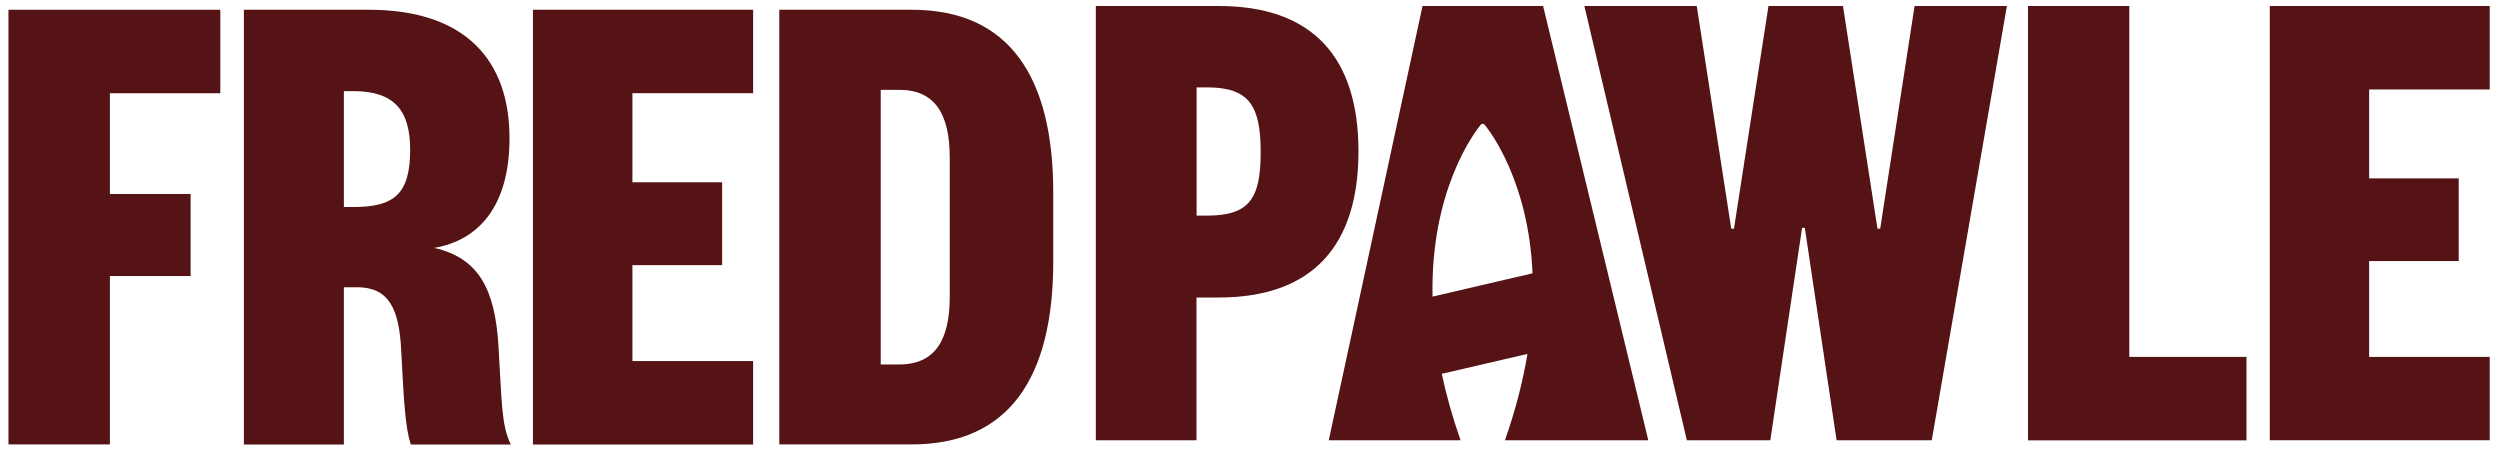 <?xml version="1.0" encoding="utf-8"?>
<!-- Generator: Adobe Illustrator 27.7.0, SVG Export Plug-In . SVG Version: 6.00 Build 0)  -->
<svg version="1.1" id="Layer_1" xmlns="http://www.w3.org/2000/svg" xmlns:xlink="http://www.w3.org/1999/xlink" x="0px" y="0px"
	 viewBox="0 0 1920 347.6" style="enable-background:new 0 0 1920 347.6;" xml:space="preserve">
<style type="text/css">
	.st0{fill:#551316;}
</style>
<g>
	<g>
		<path class="st0" d="M918.9,338.1h-77.3V4.6h94.2c73.1,0,107.5,40.2,107.5,111.7s-34.4,112.2-107.5,112.2h-16.9V338.1z
			 M926.9,165.6c32.3,0,41.3-12.7,41.3-48.7s-9-49.8-41.3-49.8H919v98.5H926.9z"/>
		<path class="st0" d="M1470.4,4.6h70.9l-57.7,333.5h-73.1L1386.1,175h-2.1l-24.4,163.1h-64.1L1216.8,4.6h86.3l26.5,171h2.1
			l26.5-171h57.2l26.5,171h2.1L1470.4,4.6z"/>
		<path class="st0" d="M1635.3,4.6v269.5h90v64.1h-167.8V4.6H1635.3z"/>
		<path class="st0" d="M1912.1,338.1h-168.9V4.6h168.9v64.1h-92.6V137h68.8v63.5h-68.8v73.6h92.6V338.1z"/>
		<path class="st0" d="M1185.1,4.6h-92.6l-72,333.5h70.9h30.3c-6.3-18-11-34.9-14.4-51l65.8-15.3c-3.4,20.4-8.9,42.5-17.3,66.3h23.9
			h86.2L1185.1,4.6z M1137.1,95.9c0.4-0.5,1-0.8,1.6-0.8l0,0c0.6,0,1.2,0.3,1.6,0.8c4.7,5.8,33.7,44.2,36.7,114l-76.8,17.9
			C1098.5,146.7,1132,102.2,1137.1,95.9z"/>
		<g>
			<path class="st0" d="M6.5,341.4V7.5h162.7v64.1H84.4V149h62v63h-62v129.3H6.5V341.4z"/>
			<path class="st0" d="M315.5,341.4c-4.2-12.7-5.3-32.3-7.4-72.6c-1.6-31.8-9.5-48.2-33.9-48.2h-10.1v120.8h-76.8V7.5h95.9
				c74.7,0,108.1,39.2,108.1,98.6c0,52.5-23.8,78.4-57.8,84.3c35,7.9,46.6,32.9,49.3,74.7c2.7,44,2.1,60.9,9.5,76.3L315.5,341.4
				L315.5,341.4z M271.5,159c31.3,0,43.5-10.1,43.5-44c0-30.2-12.2-45-43.5-45h-7.4v89H271.5z"/>
			<path class="st0" d="M578.3,341.4h-169V7.5h169.1v64.1h-92.7V140h68.9v63.6h-68.9v73.7h92.7v64.1H578.3z"/>
			<path class="st0" d="M808.9,200.9c0,89-33.9,140.4-108.6,140.4H598.5V7.5h101.8c74.7,0,108.6,51.4,108.6,140.4L808.9,200.9
				L808.9,200.9z M729.4,120.9c0-32.9-11.1-51.9-38.7-51.9h-14.3v210.9h14.3c27.6,0,38.7-19.1,38.7-51.9V120.9z"/>
		</g>
	</g>
</g>
</svg>
